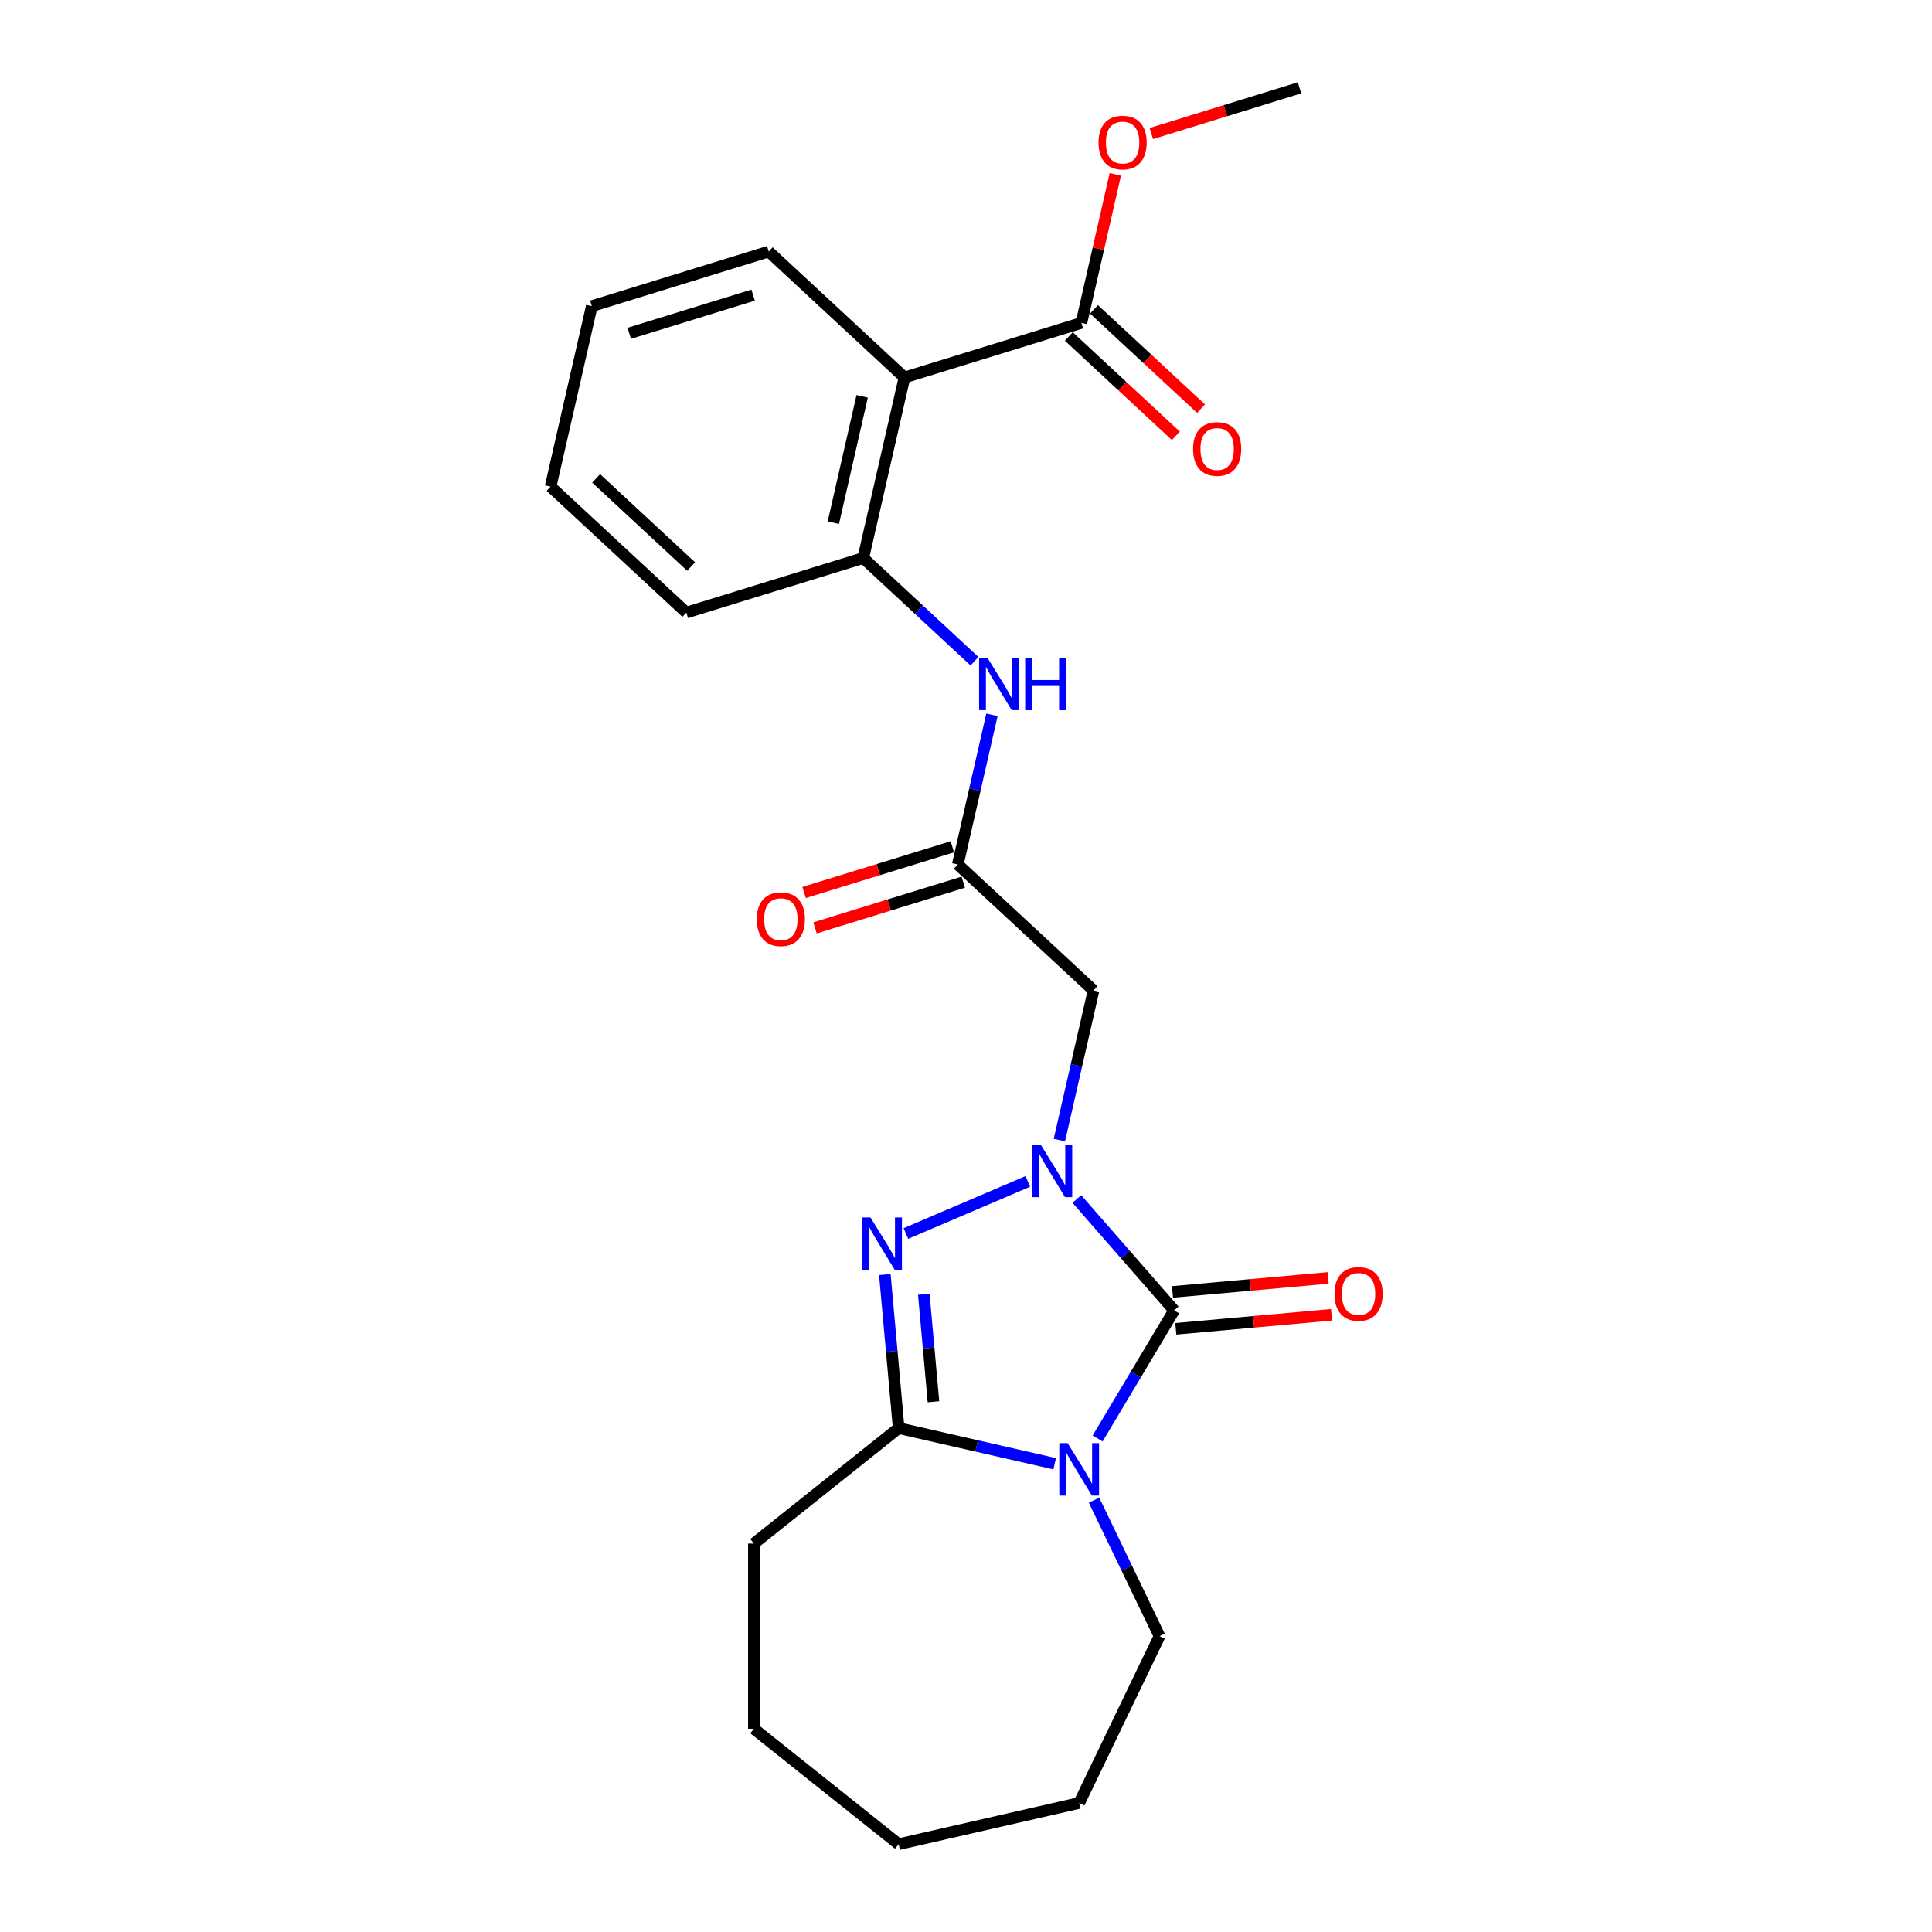 <?xml version='1.0' encoding='iso-8859-1'?>
<svg version='1.1' baseProfile='full'
              xmlns='http://www.w3.org/2000/svg'
                      xmlns:rdkit='http://www.rdkit.org/xml'
                      xmlns:xlink='http://www.w3.org/1999/xlink'
                  xml:space='preserve'
width='1000px' height='1000px' viewBox='0 0 1000 1000'>
<!-- END OF HEADER -->
<rect style='opacity:1.0;fill:#FFFFFF;stroke:none' width='1000' height='1000' x='0' y='0'> </rect>
<path class='bond-1' d='M 568.124,744.555 L 587.932,711.402' style='fill:none;fill-rule:evenodd;stroke:#0000FF;stroke-width:6px;stroke-linecap:butt;stroke-linejoin:miter;stroke-opacity:1' />
<path class='bond-1' d='M 587.932,711.402 L 607.74,678.249' style='fill:none;fill-rule:evenodd;stroke:#000000;stroke-width:6px;stroke-linecap:butt;stroke-linejoin:miter;stroke-opacity:1' />
<path class='bond-3' d='M 545.895,757.626 L 505.521,748.411' style='fill:none;fill-rule:evenodd;stroke:#0000FF;stroke-width:6px;stroke-linecap:butt;stroke-linejoin:miter;stroke-opacity:1' />
<path class='bond-3' d='M 505.521,748.411 L 465.147,739.196' style='fill:none;fill-rule:evenodd;stroke:#000000;stroke-width:6px;stroke-linecap:butt;stroke-linejoin:miter;stroke-opacity:1' />
<path class='bond-13' d='M 566.273,776.489 L 583.22,811.68' style='fill:none;fill-rule:evenodd;stroke:#0000FF;stroke-width:6px;stroke-linecap:butt;stroke-linejoin:miter;stroke-opacity:1' />
<path class='bond-13' d='M 583.22,811.68 L 600.167,846.871' style='fill:none;fill-rule:evenodd;stroke:#000000;stroke-width:6px;stroke-linecap:butt;stroke-linejoin:miter;stroke-opacity:1' />
<path class='bond-0' d='M 557.373,620.599 L 582.556,649.424' style='fill:none;fill-rule:evenodd;stroke:#0000FF;stroke-width:6px;stroke-linecap:butt;stroke-linejoin:miter;stroke-opacity:1' />
<path class='bond-0' d='M 582.556,649.424 L 607.74,678.249' style='fill:none;fill-rule:evenodd;stroke:#000000;stroke-width:6px;stroke-linecap:butt;stroke-linejoin:miter;stroke-opacity:1' />
<path class='bond-4' d='M 548.328,590.108 L 557.169,551.373' style='fill:none;fill-rule:evenodd;stroke:#0000FF;stroke-width:6px;stroke-linecap:butt;stroke-linejoin:miter;stroke-opacity:1' />
<path class='bond-4' d='M 557.169,551.373 L 566.01,512.638' style='fill:none;fill-rule:evenodd;stroke:#000000;stroke-width:6px;stroke-linecap:butt;stroke-linejoin:miter;stroke-opacity:1' />
<path class='bond-24' d='M 531.994,611.498 L 468.9,638.466' style='fill:none;fill-rule:evenodd;stroke:#0000FF;stroke-width:6px;stroke-linecap:butt;stroke-linejoin:miter;stroke-opacity:1' />
<path class='bond-10' d='M 608.599,687.794 L 648.898,684.167' style='fill:none;fill-rule:evenodd;stroke:#000000;stroke-width:6px;stroke-linecap:butt;stroke-linejoin:miter;stroke-opacity:1' />
<path class='bond-10' d='M 648.898,684.167 L 689.198,680.54' style='fill:none;fill-rule:evenodd;stroke:#FF0000;stroke-width:6px;stroke-linecap:butt;stroke-linejoin:miter;stroke-opacity:1' />
<path class='bond-10' d='M 606.881,668.703 L 647.18,665.076' style='fill:none;fill-rule:evenodd;stroke:#000000;stroke-width:6px;stroke-linecap:butt;stroke-linejoin:miter;stroke-opacity:1' />
<path class='bond-10' d='M 647.18,665.076 L 687.479,661.449' style='fill:none;fill-rule:evenodd;stroke:#FF0000;stroke-width:6px;stroke-linecap:butt;stroke-linejoin:miter;stroke-opacity:1' />
<path class='bond-2' d='M 457.993,659.709 L 461.57,699.452' style='fill:none;fill-rule:evenodd;stroke:#0000FF;stroke-width:6px;stroke-linecap:butt;stroke-linejoin:miter;stroke-opacity:1' />
<path class='bond-2' d='M 461.57,699.452 L 465.147,739.196' style='fill:none;fill-rule:evenodd;stroke:#000000;stroke-width:6px;stroke-linecap:butt;stroke-linejoin:miter;stroke-opacity:1' />
<path class='bond-2' d='M 478.157,669.914 L 480.661,697.734' style='fill:none;fill-rule:evenodd;stroke:#0000FF;stroke-width:6px;stroke-linecap:butt;stroke-linejoin:miter;stroke-opacity:1' />
<path class='bond-2' d='M 480.661,697.734 L 483.165,725.555' style='fill:none;fill-rule:evenodd;stroke:#000000;stroke-width:6px;stroke-linecap:butt;stroke-linejoin:miter;stroke-opacity:1' />
<path class='bond-15' d='M 465.147,739.196 L 390.217,798.951' style='fill:none;fill-rule:evenodd;stroke:#000000;stroke-width:6px;stroke-linecap:butt;stroke-linejoin:miter;stroke-opacity:1' />
<path class='bond-6' d='M 566.01,512.638 L 495.754,447.451' style='fill:none;fill-rule:evenodd;stroke:#000000;stroke-width:6px;stroke-linecap:butt;stroke-linejoin:miter;stroke-opacity:1' />
<path class='bond-5' d='M 468.152,195.39 L 446.825,288.826' style='fill:none;fill-rule:evenodd;stroke:#000000;stroke-width:6px;stroke-linecap:butt;stroke-linejoin:miter;stroke-opacity:1' />
<path class='bond-5' d='M 446.265,205.14 L 431.337,270.546' style='fill:none;fill-rule:evenodd;stroke:#000000;stroke-width:6px;stroke-linecap:butt;stroke-linejoin:miter;stroke-opacity:1' />
<path class='bond-8' d='M 468.152,195.39 L 559.733,167.14' style='fill:none;fill-rule:evenodd;stroke:#000000;stroke-width:6px;stroke-linecap:butt;stroke-linejoin:miter;stroke-opacity:1' />
<path class='bond-16' d='M 468.152,195.39 L 397.896,130.202' style='fill:none;fill-rule:evenodd;stroke:#000000;stroke-width:6px;stroke-linecap:butt;stroke-linejoin:miter;stroke-opacity:1' />
<path class='bond-9' d='M 495.754,447.451 L 504.595,408.716' style='fill:none;fill-rule:evenodd;stroke:#000000;stroke-width:6px;stroke-linecap:butt;stroke-linejoin:miter;stroke-opacity:1' />
<path class='bond-9' d='M 504.595,408.716 L 513.436,369.981' style='fill:none;fill-rule:evenodd;stroke:#0000FF;stroke-width:6px;stroke-linecap:butt;stroke-linejoin:miter;stroke-opacity:1' />
<path class='bond-11' d='M 492.929,438.292 L 454.566,450.126' style='fill:none;fill-rule:evenodd;stroke:#000000;stroke-width:6px;stroke-linecap:butt;stroke-linejoin:miter;stroke-opacity:1' />
<path class='bond-11' d='M 454.566,450.126 L 416.203,461.959' style='fill:none;fill-rule:evenodd;stroke:#FF0000;stroke-width:6px;stroke-linecap:butt;stroke-linejoin:miter;stroke-opacity:1' />
<path class='bond-11' d='M 498.579,456.609 L 460.216,468.442' style='fill:none;fill-rule:evenodd;stroke:#000000;stroke-width:6px;stroke-linecap:butt;stroke-linejoin:miter;stroke-opacity:1' />
<path class='bond-11' d='M 460.216,468.442 L 421.853,480.276' style='fill:none;fill-rule:evenodd;stroke:#FF0000;stroke-width:6px;stroke-linecap:butt;stroke-linejoin:miter;stroke-opacity:1' />
<path class='bond-7' d='M 446.825,288.826 L 475.608,315.533' style='fill:none;fill-rule:evenodd;stroke:#000000;stroke-width:6px;stroke-linecap:butt;stroke-linejoin:miter;stroke-opacity:1' />
<path class='bond-7' d='M 475.608,315.533 L 504.391,342.24' style='fill:none;fill-rule:evenodd;stroke:#0000FF;stroke-width:6px;stroke-linecap:butt;stroke-linejoin:miter;stroke-opacity:1' />
<path class='bond-17' d='M 446.825,288.826 L 355.243,317.076' style='fill:none;fill-rule:evenodd;stroke:#000000;stroke-width:6px;stroke-linecap:butt;stroke-linejoin:miter;stroke-opacity:1' />
<path class='bond-12' d='M 553.214,174.166 L 580.915,199.868' style='fill:none;fill-rule:evenodd;stroke:#000000;stroke-width:6px;stroke-linecap:butt;stroke-linejoin:miter;stroke-opacity:1' />
<path class='bond-12' d='M 580.915,199.868 L 608.615,225.57' style='fill:none;fill-rule:evenodd;stroke:#FF0000;stroke-width:6px;stroke-linecap:butt;stroke-linejoin:miter;stroke-opacity:1' />
<path class='bond-12' d='M 566.252,160.115 L 593.952,185.817' style='fill:none;fill-rule:evenodd;stroke:#000000;stroke-width:6px;stroke-linecap:butt;stroke-linejoin:miter;stroke-opacity:1' />
<path class='bond-12' d='M 593.952,185.817 L 621.652,211.519' style='fill:none;fill-rule:evenodd;stroke:#FF0000;stroke-width:6px;stroke-linecap:butt;stroke-linejoin:miter;stroke-opacity:1' />
<path class='bond-14' d='M 559.733,167.14 L 568.509,128.693' style='fill:none;fill-rule:evenodd;stroke:#000000;stroke-width:6px;stroke-linecap:butt;stroke-linejoin:miter;stroke-opacity:1' />
<path class='bond-14' d='M 568.509,128.693 L 577.284,90.246' style='fill:none;fill-rule:evenodd;stroke:#FF0000;stroke-width:6px;stroke-linecap:butt;stroke-linejoin:miter;stroke-opacity:1' />
<path class='bond-19' d='M 600.167,846.871 L 558.584,933.219' style='fill:none;fill-rule:evenodd;stroke:#000000;stroke-width:6px;stroke-linecap:butt;stroke-linejoin:miter;stroke-opacity:1' />
<path class='bond-18' d='M 595.915,69.122 L 634.278,57.288' style='fill:none;fill-rule:evenodd;stroke:#FF0000;stroke-width:6px;stroke-linecap:butt;stroke-linejoin:miter;stroke-opacity:1' />
<path class='bond-18' d='M 634.278,57.288 L 672.641,45.455' style='fill:none;fill-rule:evenodd;stroke:#000000;stroke-width:6px;stroke-linecap:butt;stroke-linejoin:miter;stroke-opacity:1' />
<path class='bond-20' d='M 390.217,798.951 L 390.217,894.79' style='fill:none;fill-rule:evenodd;stroke:#000000;stroke-width:6px;stroke-linecap:butt;stroke-linejoin:miter;stroke-opacity:1' />
<path class='bond-26' d='M 397.896,130.202 L 306.314,158.451' style='fill:none;fill-rule:evenodd;stroke:#000000;stroke-width:6px;stroke-linecap:butt;stroke-linejoin:miter;stroke-opacity:1' />
<path class='bond-26' d='M 389.809,152.756 L 325.702,172.53' style='fill:none;fill-rule:evenodd;stroke:#000000;stroke-width:6px;stroke-linecap:butt;stroke-linejoin:miter;stroke-opacity:1' />
<path class='bond-22' d='M 355.243,317.076 L 284.988,251.888' style='fill:none;fill-rule:evenodd;stroke:#000000;stroke-width:6px;stroke-linecap:butt;stroke-linejoin:miter;stroke-opacity:1' />
<path class='bond-22' d='M 357.743,293.246 L 308.564,247.615' style='fill:none;fill-rule:evenodd;stroke:#000000;stroke-width:6px;stroke-linecap:butt;stroke-linejoin:miter;stroke-opacity:1' />
<path class='bond-23' d='M 558.584,933.219 L 465.147,954.545' style='fill:none;fill-rule:evenodd;stroke:#000000;stroke-width:6px;stroke-linecap:butt;stroke-linejoin:miter;stroke-opacity:1' />
<path class='bond-25' d='M 390.217,894.79 L 465.147,954.545' style='fill:none;fill-rule:evenodd;stroke:#000000;stroke-width:6px;stroke-linecap:butt;stroke-linejoin:miter;stroke-opacity:1' />
<path class='bond-21' d='M 306.314,158.451 L 284.988,251.888' style='fill:none;fill-rule:evenodd;stroke:#000000;stroke-width:6px;stroke-linecap:butt;stroke-linejoin:miter;stroke-opacity:1' />
<path  class='atom-0' d='M 552.584 746.951
L 561.478 761.327
Q 562.36 762.746, 563.778 765.314
Q 565.197 767.883, 565.273 768.036
L 565.273 746.951
L 568.877 746.951
L 568.877 774.093
L 565.158 774.093
L 555.613 758.375
Q 554.501 756.535, 553.313 754.427
Q 552.163 752.318, 551.818 751.667
L 551.818 774.093
L 548.291 774.093
L 548.291 746.951
L 552.584 746.951
' fill='#0000FF'/>
<path  class='atom-1' d='M 538.684 592.504
L 547.578 606.88
Q 548.459 608.298, 549.878 610.867
Q 551.296 613.435, 551.373 613.589
L 551.373 592.504
L 554.977 592.504
L 554.977 619.646
L 551.258 619.646
L 541.712 603.928
Q 540.601 602.088, 539.412 599.979
Q 538.262 597.871, 537.917 597.219
L 537.917 619.646
L 534.39 619.646
L 534.39 592.504
L 538.684 592.504
' fill='#0000FF'/>
<path  class='atom-3' d='M 450.557 630.171
L 459.451 644.547
Q 460.332 645.966, 461.751 648.534
Q 463.169 651.103, 463.246 651.256
L 463.246 630.171
L 466.849 630.171
L 466.849 657.313
L 463.131 657.313
L 453.585 641.595
Q 452.473 639.755, 451.285 637.647
Q 450.135 635.538, 449.79 634.886
L 449.79 657.313
L 446.263 657.313
L 446.263 630.171
L 450.557 630.171
' fill='#0000FF'/>
<path  class='atom-10' d='M 511.081 340.443
L 519.975 354.819
Q 520.857 356.237, 522.275 358.806
Q 523.694 361.374, 523.77 361.528
L 523.77 340.443
L 527.374 340.443
L 527.374 367.585
L 523.655 367.585
L 514.11 351.867
Q 512.998 350.027, 511.809 347.918
Q 510.659 345.81, 510.314 345.158
L 510.314 367.585
L 506.787 367.585
L 506.787 340.443
L 511.081 340.443
' fill='#0000FF'/>
<path  class='atom-10' d='M 530.632 340.443
L 534.313 340.443
L 534.313 351.982
L 548.19 351.982
L 548.19 340.443
L 551.87 340.443
L 551.87 367.585
L 548.19 367.585
L 548.19 355.049
L 534.313 355.049
L 534.313 367.585
L 530.632 367.585
L 530.632 340.443
' fill='#0000FF'/>
<path  class='atom-11' d='M 690.735 669.734
Q 690.735 663.217, 693.955 659.575
Q 697.175 655.934, 703.194 655.934
Q 709.212 655.934, 712.433 659.575
Q 715.653 663.217, 715.653 669.734
Q 715.653 676.328, 712.394 680.085
Q 709.136 683.804, 703.194 683.804
Q 697.213 683.804, 693.955 680.085
Q 690.735 676.367, 690.735 669.734
M 703.194 680.737
Q 707.334 680.737, 709.557 677.977
Q 711.819 675.178, 711.819 669.734
Q 711.819 664.406, 709.557 661.722
Q 707.334 659, 703.194 659
Q 699.053 659, 696.792 661.684
Q 694.568 664.367, 694.568 669.734
Q 694.568 675.216, 696.792 677.977
Q 699.053 680.737, 703.194 680.737
' fill='#FF0000'/>
<path  class='atom-12' d='M 391.713 475.776
Q 391.713 469.259, 394.934 465.617
Q 398.154 461.976, 404.173 461.976
Q 410.191 461.976, 413.412 465.617
Q 416.632 469.259, 416.632 475.776
Q 416.632 482.37, 413.373 486.127
Q 410.115 489.846, 404.173 489.846
Q 398.192 489.846, 394.934 486.127
Q 391.713 482.409, 391.713 475.776
M 404.173 486.779
Q 408.313 486.779, 410.536 484.019
Q 412.798 481.22, 412.798 475.776
Q 412.798 470.448, 410.536 467.764
Q 408.313 465.042, 404.173 465.042
Q 400.032 465.042, 397.77 467.726
Q 395.547 470.409, 395.547 475.776
Q 395.547 481.258, 397.77 484.019
Q 400.032 486.779, 404.173 486.779
' fill='#FF0000'/>
<path  class='atom-13' d='M 617.529 232.405
Q 617.529 225.888, 620.75 222.246
Q 623.97 218.604, 629.989 218.604
Q 636.007 218.604, 639.228 222.246
Q 642.448 225.888, 642.448 232.405
Q 642.448 238.998, 639.189 242.755
Q 635.931 246.474, 629.989 246.474
Q 624.008 246.474, 620.75 242.755
Q 617.529 239.037, 617.529 232.405
M 629.989 243.407
Q 634.129 243.407, 636.352 240.647
Q 638.614 237.848, 638.614 232.405
Q 638.614 227.076, 636.352 224.392
Q 634.129 221.671, 629.989 221.671
Q 625.848 221.671, 623.587 224.354
Q 621.363 227.038, 621.363 232.405
Q 621.363 237.887, 623.587 240.647
Q 625.848 243.407, 629.989 243.407
' fill='#FF0000'/>
<path  class='atom-15' d='M 568.6 73.78
Q 568.6 67.263, 571.821 63.621
Q 575.041 59.98, 581.06 59.98
Q 587.078 59.98, 590.298 63.621
Q 593.519 67.263, 593.519 73.78
Q 593.519 80.374, 590.26 84.131
Q 587.002 87.85, 581.06 87.85
Q 575.079 87.85, 571.821 84.131
Q 568.6 80.412, 568.6 73.78
M 581.06 84.783
Q 585.2 84.783, 587.423 82.023
Q 589.685 79.224, 589.685 73.78
Q 589.685 68.452, 587.423 65.768
Q 585.2 63.046, 581.06 63.046
Q 576.919 63.046, 574.657 65.73
Q 572.434 68.413, 572.434 73.78
Q 572.434 79.263, 574.657 82.023
Q 576.919 84.783, 581.06 84.783
' fill='#FF0000'/>
</svg>
